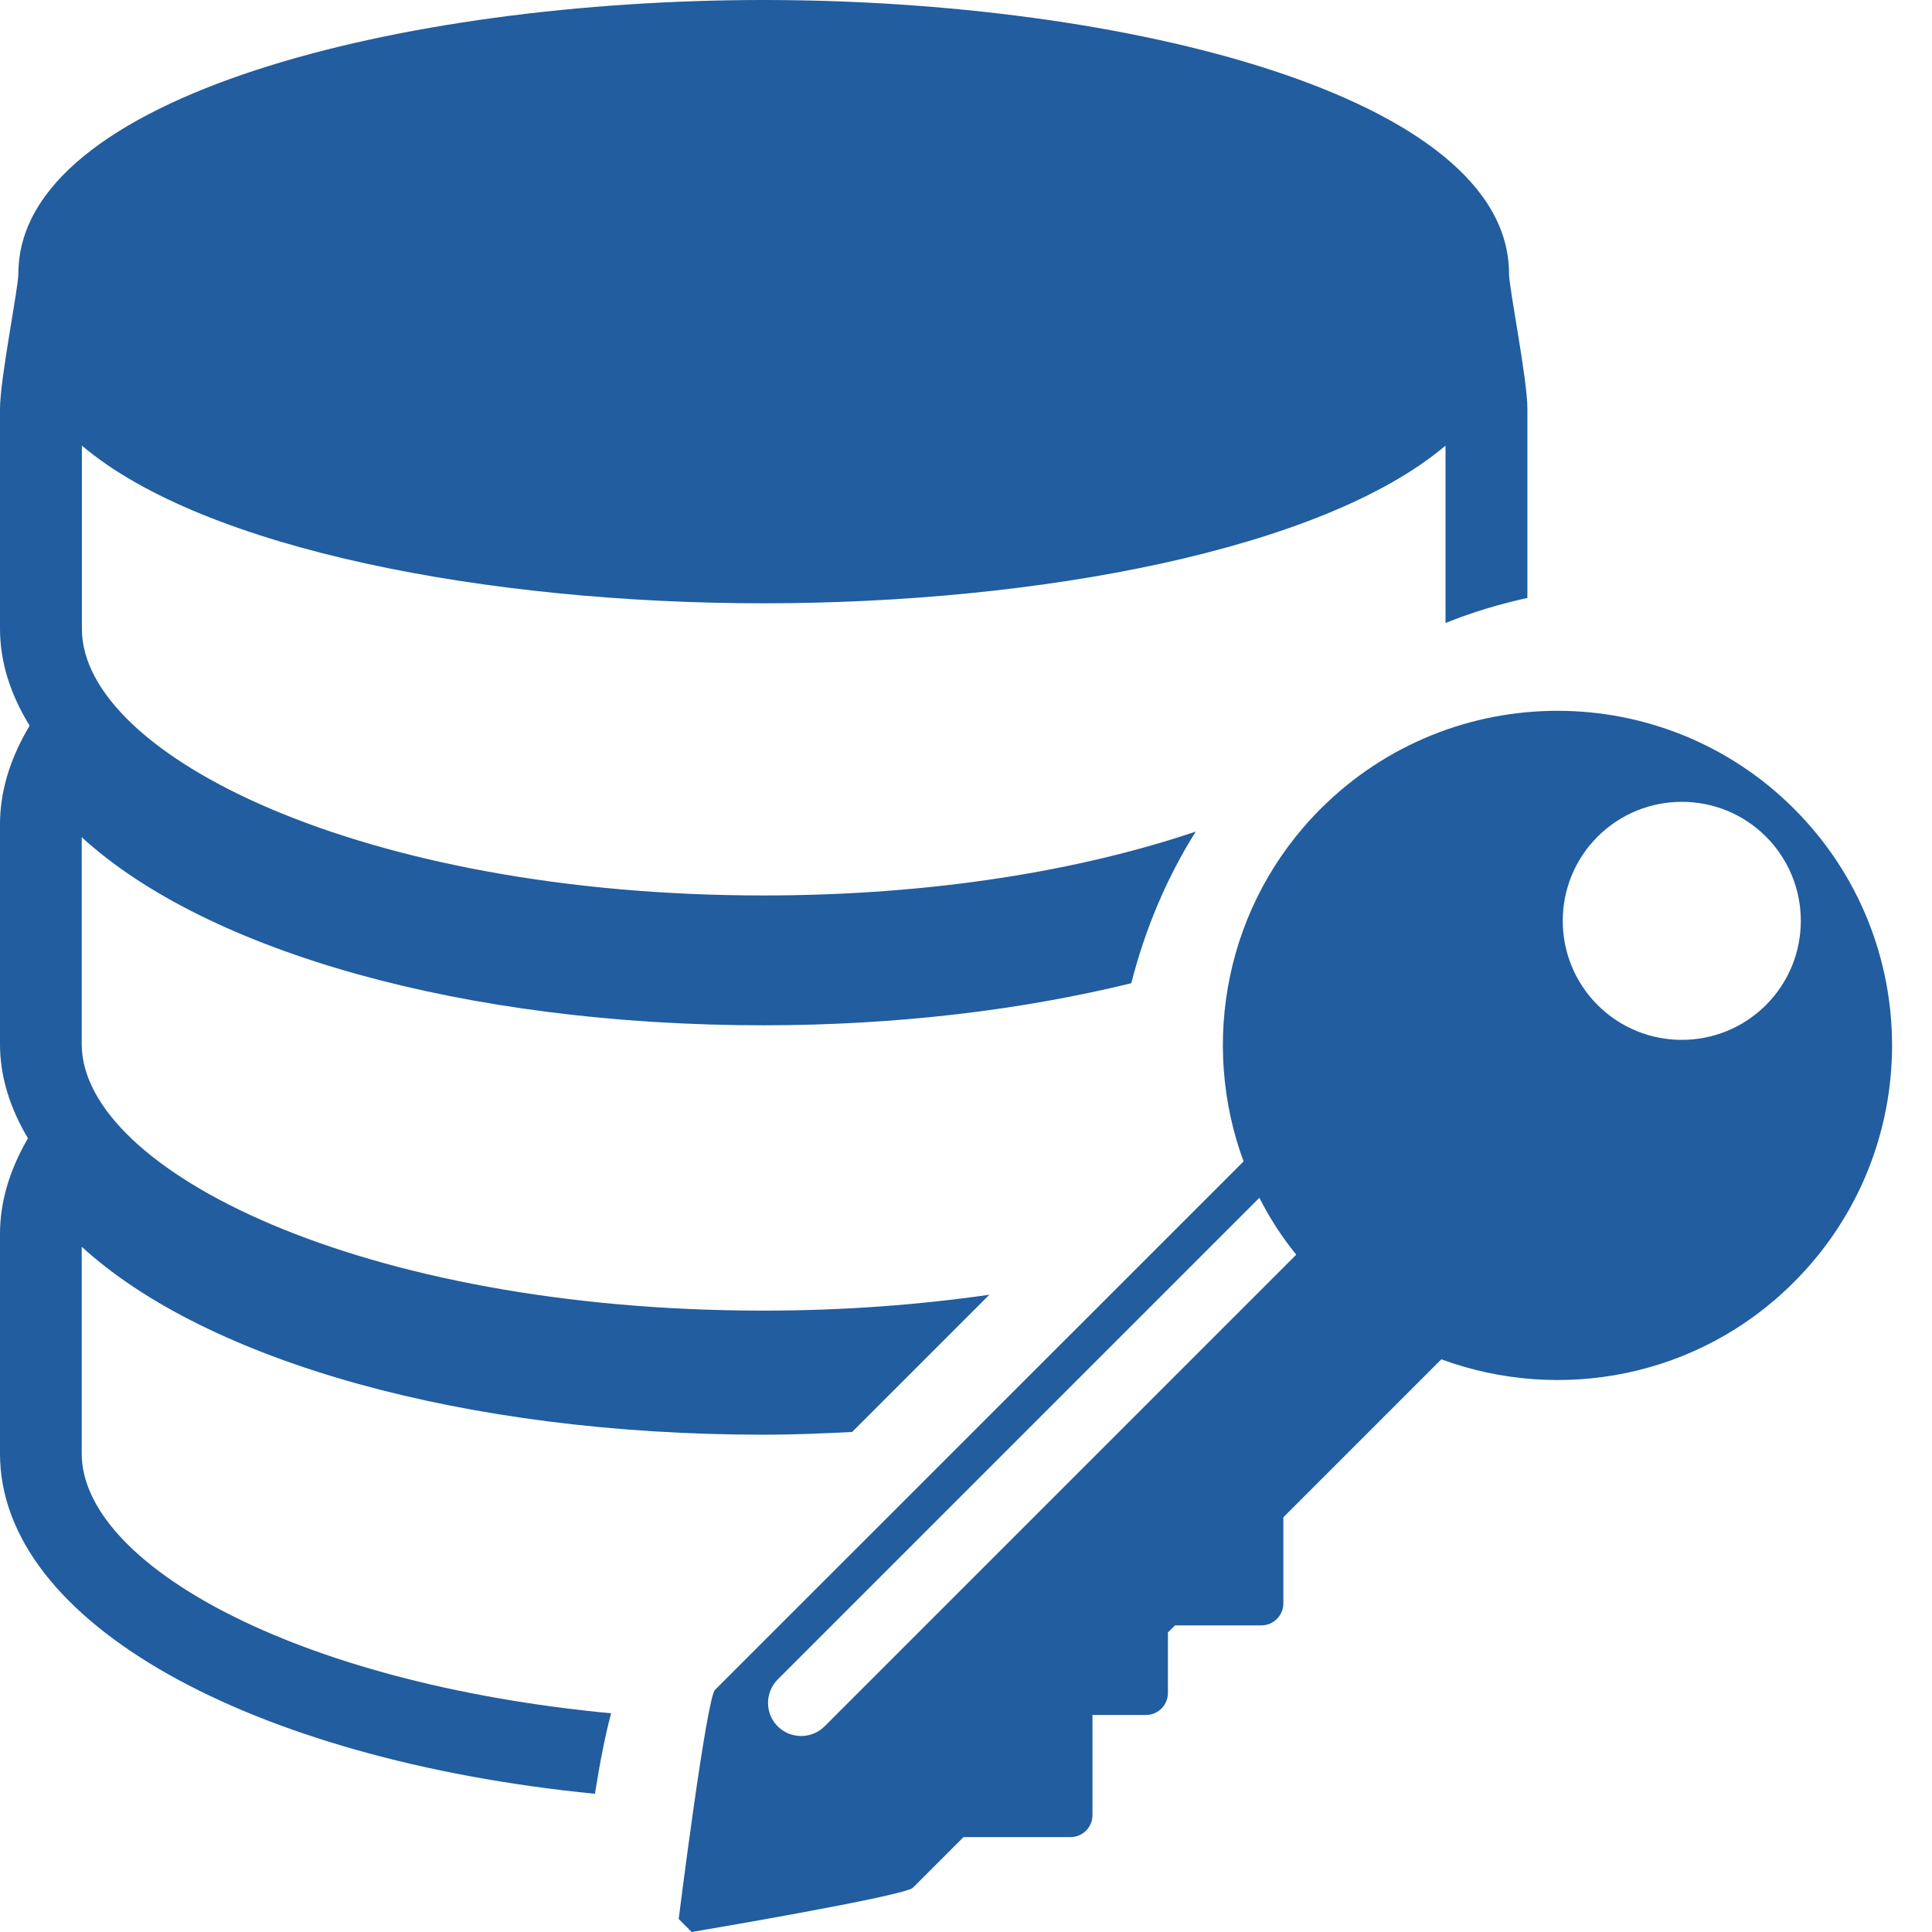 <svg xmlns="http://www.w3.org/2000/svg" width="45" height="45" viewBox="0 0 45 45" fill="none"><path d="M1.903 33.855V29.039C4.825 31.712 10.829 33.417 17.782 33.417C18.484 33.417 19.171 33.388 19.848 33.353L23.044 30.157C21.422 30.39 19.663 30.527 17.782 30.527C8.425 30.527 1.903 27.254 1.903 24.316V19.5C4.825 22.173 10.829 23.881 17.782 23.881C20.902 23.881 23.808 23.523 26.35 22.901C26.666 21.659 27.164 20.464 27.851 19.369C25.187 20.269 21.745 20.857 17.785 20.857C8.428 20.857 1.907 17.584 1.907 14.646V10.379C4.762 12.8 11.375 14.052 17.785 14.052C24.201 14.052 30.811 12.8 33.669 10.379V14.511C34.282 14.262 34.924 14.071 35.576 13.927V9.52C35.576 8.827 35.148 6.713 35.148 6.374C35.148 2.235 26.2 0 17.785 0C9.373 0 0.428 2.235 0.428 6.374C0.428 6.71 0 8.827 0 9.52V14.642C0 15.431 0.249 16.185 0.69 16.903L0.632 17.002C0.214 17.73 0 18.468 0 19.196V24.319C0 25.082 0.236 25.817 0.651 26.513L0.632 26.545C0.214 27.276 0 28.01 0 28.739V33.861C0 37.795 5.838 40.986 13.857 41.781C13.981 41.002 14.103 40.395 14.234 39.906C6.818 39.204 1.903 36.406 1.903 33.855Z" fill="#215D9F"></path><path d="M41.788 18.839C38.744 15.795 33.807 15.795 30.76 18.839C28.541 21.058 27.947 24.287 28.965 27.052L16.654 39.36C16.453 39.562 15.808 44.697 15.808 44.697L16.111 45C16.111 45 21.058 44.167 21.263 43.969L22.441 42.79H24.932C25.216 42.79 25.446 42.563 25.446 42.276V39.945H26.692C26.976 39.945 27.203 39.715 27.203 39.431V38.022L27.369 37.859H29.374C29.662 37.859 29.892 37.629 29.892 37.345V35.34L33.571 31.661C36.336 32.679 39.565 32.089 41.784 29.863C44.831 26.819 44.831 21.882 41.788 18.839ZM19.206 40.21C18.903 40.51 18.417 40.51 18.114 40.21C17.814 39.91 17.814 39.421 18.114 39.118L29.333 27.899C29.569 28.365 29.853 28.806 30.192 29.224L19.206 40.21ZM41.133 23.409C40.05 24.491 38.294 24.491 37.211 23.409C36.129 22.326 36.129 20.57 37.211 19.487C38.294 18.408 40.05 18.404 41.133 19.487C42.215 20.57 42.215 22.326 41.133 23.409Z" fill="#215D9F"></path></svg>